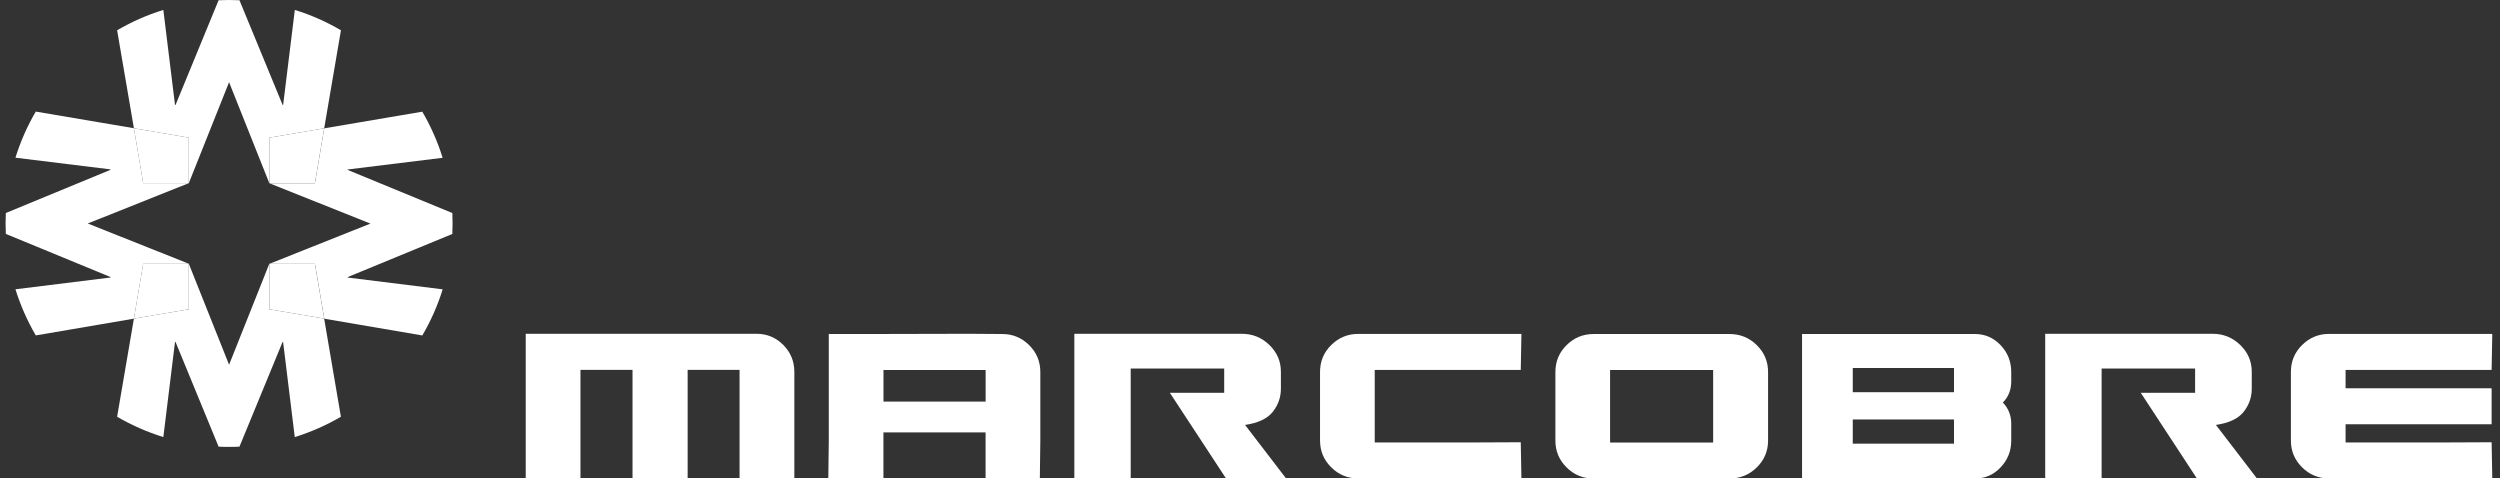 <svg width="209" height="40" viewBox="0 0 209 40" fill="none" xmlns="http://www.w3.org/2000/svg">
<rect x="0" y="0" width="209" height="40" fill="#333333" stroke="none"/>
<g clip-path="url(#clip0_258_9296)">
<path fill-rule="evenodd" clip-rule="evenodd" d="M22.515 22.048L19.151 30.492L15.783 22.048V25.856L11.195 26.636L9.791 34.84C10.999 35.544 12.295 36.116 13.655 36.54L14.631 28.588H14.675L18.275 37.34C18.567 37.36 18.859 37.36 19.147 37.36C19.439 37.36 19.727 37.36 20.019 37.34L23.623 28.588H23.667L24.643 36.54C26.003 36.116 27.299 35.544 28.499 34.84L27.099 26.636L22.511 25.856V22.048H22.515Z" fill="white"/>
<path fill-rule="evenodd" clip-rule="evenodd" d="M15.783 15.316L19.151 6.872L22.515 15.316V11.508L27.103 10.724L28.503 2.532C27.303 1.828 26.007 1.248 24.647 0.832L23.671 8.772H23.627L20.019 0.02C19.731 0.012 19.439 0 19.147 0C18.859 0 18.567 0.012 18.275 0.02L14.675 8.772H14.631L13.655 0.832C12.295 1.248 10.999 1.828 9.791 2.532L11.195 10.724L15.783 11.508V15.316Z" fill="white"/>
<path fill-rule="evenodd" clip-rule="evenodd" d="M15.783 22.048L7.335 18.684L15.783 15.312H11.971L11.195 10.72L2.991 9.328C2.287 10.528 1.715 11.824 1.291 13.184L9.239 14.16V14.196L0.487 17.808C0.475 18.096 0.467 18.396 0.467 18.688C0.467 18.98 0.475 19.268 0.487 19.556L9.239 23.16V23.2L1.291 24.184C1.715 25.536 2.287 26.832 2.991 28.04L11.195 26.64L11.971 22.052H15.783V22.048Z" fill="white"/>
<path fill-rule="evenodd" clip-rule="evenodd" d="M37.811 17.808L29.063 14.204V14.168L37.003 13.192C36.583 11.828 36.003 10.532 35.303 9.336L27.107 10.728L26.327 15.32H22.519L30.967 18.692L22.523 22.056H26.331L27.111 26.644L35.307 28.044C36.011 26.836 36.591 25.54 37.007 24.188L29.067 23.204V23.164L37.815 19.56C37.827 19.272 37.835 18.984 37.835 18.692C37.835 18.4 37.827 18.1 37.815 17.812" fill="white"/>
<path fill-rule="evenodd" clip-rule="evenodd" d="M15.783 22.048H11.971L11.195 26.636L15.783 25.856V22.048Z" fill="white"/>
<path fill-rule="evenodd" clip-rule="evenodd" d="M15.783 15.316V11.508L11.195 10.724L11.971 15.316H15.783Z" fill="white"/>
<path fill-rule="evenodd" clip-rule="evenodd" d="M22.515 22.048V25.856L27.103 26.636L26.323 22.048H22.515Z" fill="white"/>
<path fill-rule="evenodd" clip-rule="evenodd" d="M22.515 15.316H26.323L27.103 10.724L22.515 11.508V15.316Z" fill="white"/>
<path fill-rule="evenodd" clip-rule="evenodd" d="M65.479 28.832C66.095 29.452 66.407 30.204 66.407 31.084V40H61.827V30.92H57.487V40H52.879V30.92H48.527V40H43.951V27.904H63.243C64.111 27.904 64.859 28.212 65.479 28.832Z" fill="white"/>
<path fill-rule="evenodd" clip-rule="evenodd" d="M94.531 40H89.815V27.904H103.807C104.703 27.904 105.471 28.212 106.111 28.832C106.755 29.452 107.083 30.196 107.083 31.084V32.504C107.083 33.216 106.851 33.864 106.399 34.436C105.947 35.004 105.175 35.364 104.087 35.524L107.515 39.996H102.495L97.799 32.836H102.343V30.808H94.527V39.996L94.531 40Z" fill="white"/>
<path fill-rule="evenodd" clip-rule="evenodd" d="M73.855 36.144V40H69.247L69.287 36.824V27.924H72.459L80.963 27.904L83.795 27.924C84.663 27.924 85.411 28.232 86.035 28.852C86.659 29.468 86.971 30.22 86.971 31.1V36.828L86.931 40.004H82.395V36.148H73.855V36.144ZM76.579 33.576H82.399V30.932H73.859V33.576H76.583H76.579Z" fill="white"/>
<path fill-rule="evenodd" clip-rule="evenodd" d="M150.651 30.816V27.924H165.111C165.943 27.924 166.655 28.232 167.247 28.852C167.839 29.468 168.139 30.22 168.139 31.1V31.892C168.139 32.6 167.903 33.184 167.439 33.652C167.907 34.14 168.139 34.728 168.139 35.408V36.828C168.139 37.708 167.839 38.456 167.247 39.076C166.659 39.696 165.947 40.004 165.111 40.004H150.651V30.82V30.816ZM163.355 35.068H154.891V37.092H163.355V35.068ZM163.355 30.764H154.891V32.788H163.355V30.764Z" fill="white"/>
<path fill-rule="evenodd" clip-rule="evenodd" d="M146.867 28.852C147.495 29.468 147.811 30.22 147.811 31.1V36.828C147.811 37.708 147.495 38.456 146.867 39.076C146.235 39.696 145.475 40.004 144.579 40.004H133.223C132.343 40.004 131.587 39.696 130.967 39.076C130.343 38.46 130.031 37.712 130.031 36.828V31.1C130.031 30.22 130.343 29.468 130.967 28.852C131.587 28.236 132.343 27.924 133.223 27.924H144.579C145.475 27.924 146.239 28.232 146.867 28.852ZM143.219 30.932H134.603V36.996H143.219V30.932Z" fill="white"/>
<path fill-rule="evenodd" clip-rule="evenodd" d="M114.927 36.992H122.619L127.135 36.972L127.191 39.996H113.531C112.663 39.996 111.915 39.688 111.291 39.068C110.667 38.452 110.355 37.704 110.355 36.82V31.092C110.355 30.212 110.667 29.46 111.291 28.844C111.915 28.228 112.663 27.916 113.531 27.916H127.191L127.135 30.924H114.927V36.988V36.992Z" fill="white"/>
<path fill-rule="evenodd" clip-rule="evenodd" d="M175.695 40H170.979V27.904H184.971C185.863 27.904 186.635 28.212 187.275 28.832C187.919 29.452 188.247 30.196 188.247 31.084V32.504C188.247 33.216 188.015 33.864 187.563 34.436C187.111 35.004 186.339 35.364 185.251 35.524L188.679 39.996H183.659L178.967 32.836H183.511V30.808H175.695V39.996V40Z" fill="white"/>
<path fill-rule="evenodd" clip-rule="evenodd" d="M196.091 36.992H203.783L208.299 36.972L208.355 39.996H194.695C193.827 39.996 193.079 39.688 192.455 39.068C191.831 38.452 191.519 37.704 191.519 36.82V31.092C191.519 30.212 191.831 29.46 192.455 28.844C193.079 28.228 193.827 27.916 194.695 27.916H208.355L208.299 30.924H196.091V36.988V36.992Z" fill="white"/>
<path d="M208.299 32.46H195.939V35.468H208.299V32.46Z" fill="white"/>
</g>
<defs>
<clipPath id="clip0_258_9296">
<rect width="207.884" height="40" fill="white" transform="translate(0.467)"/>
</clipPath>
</defs>
</svg>
